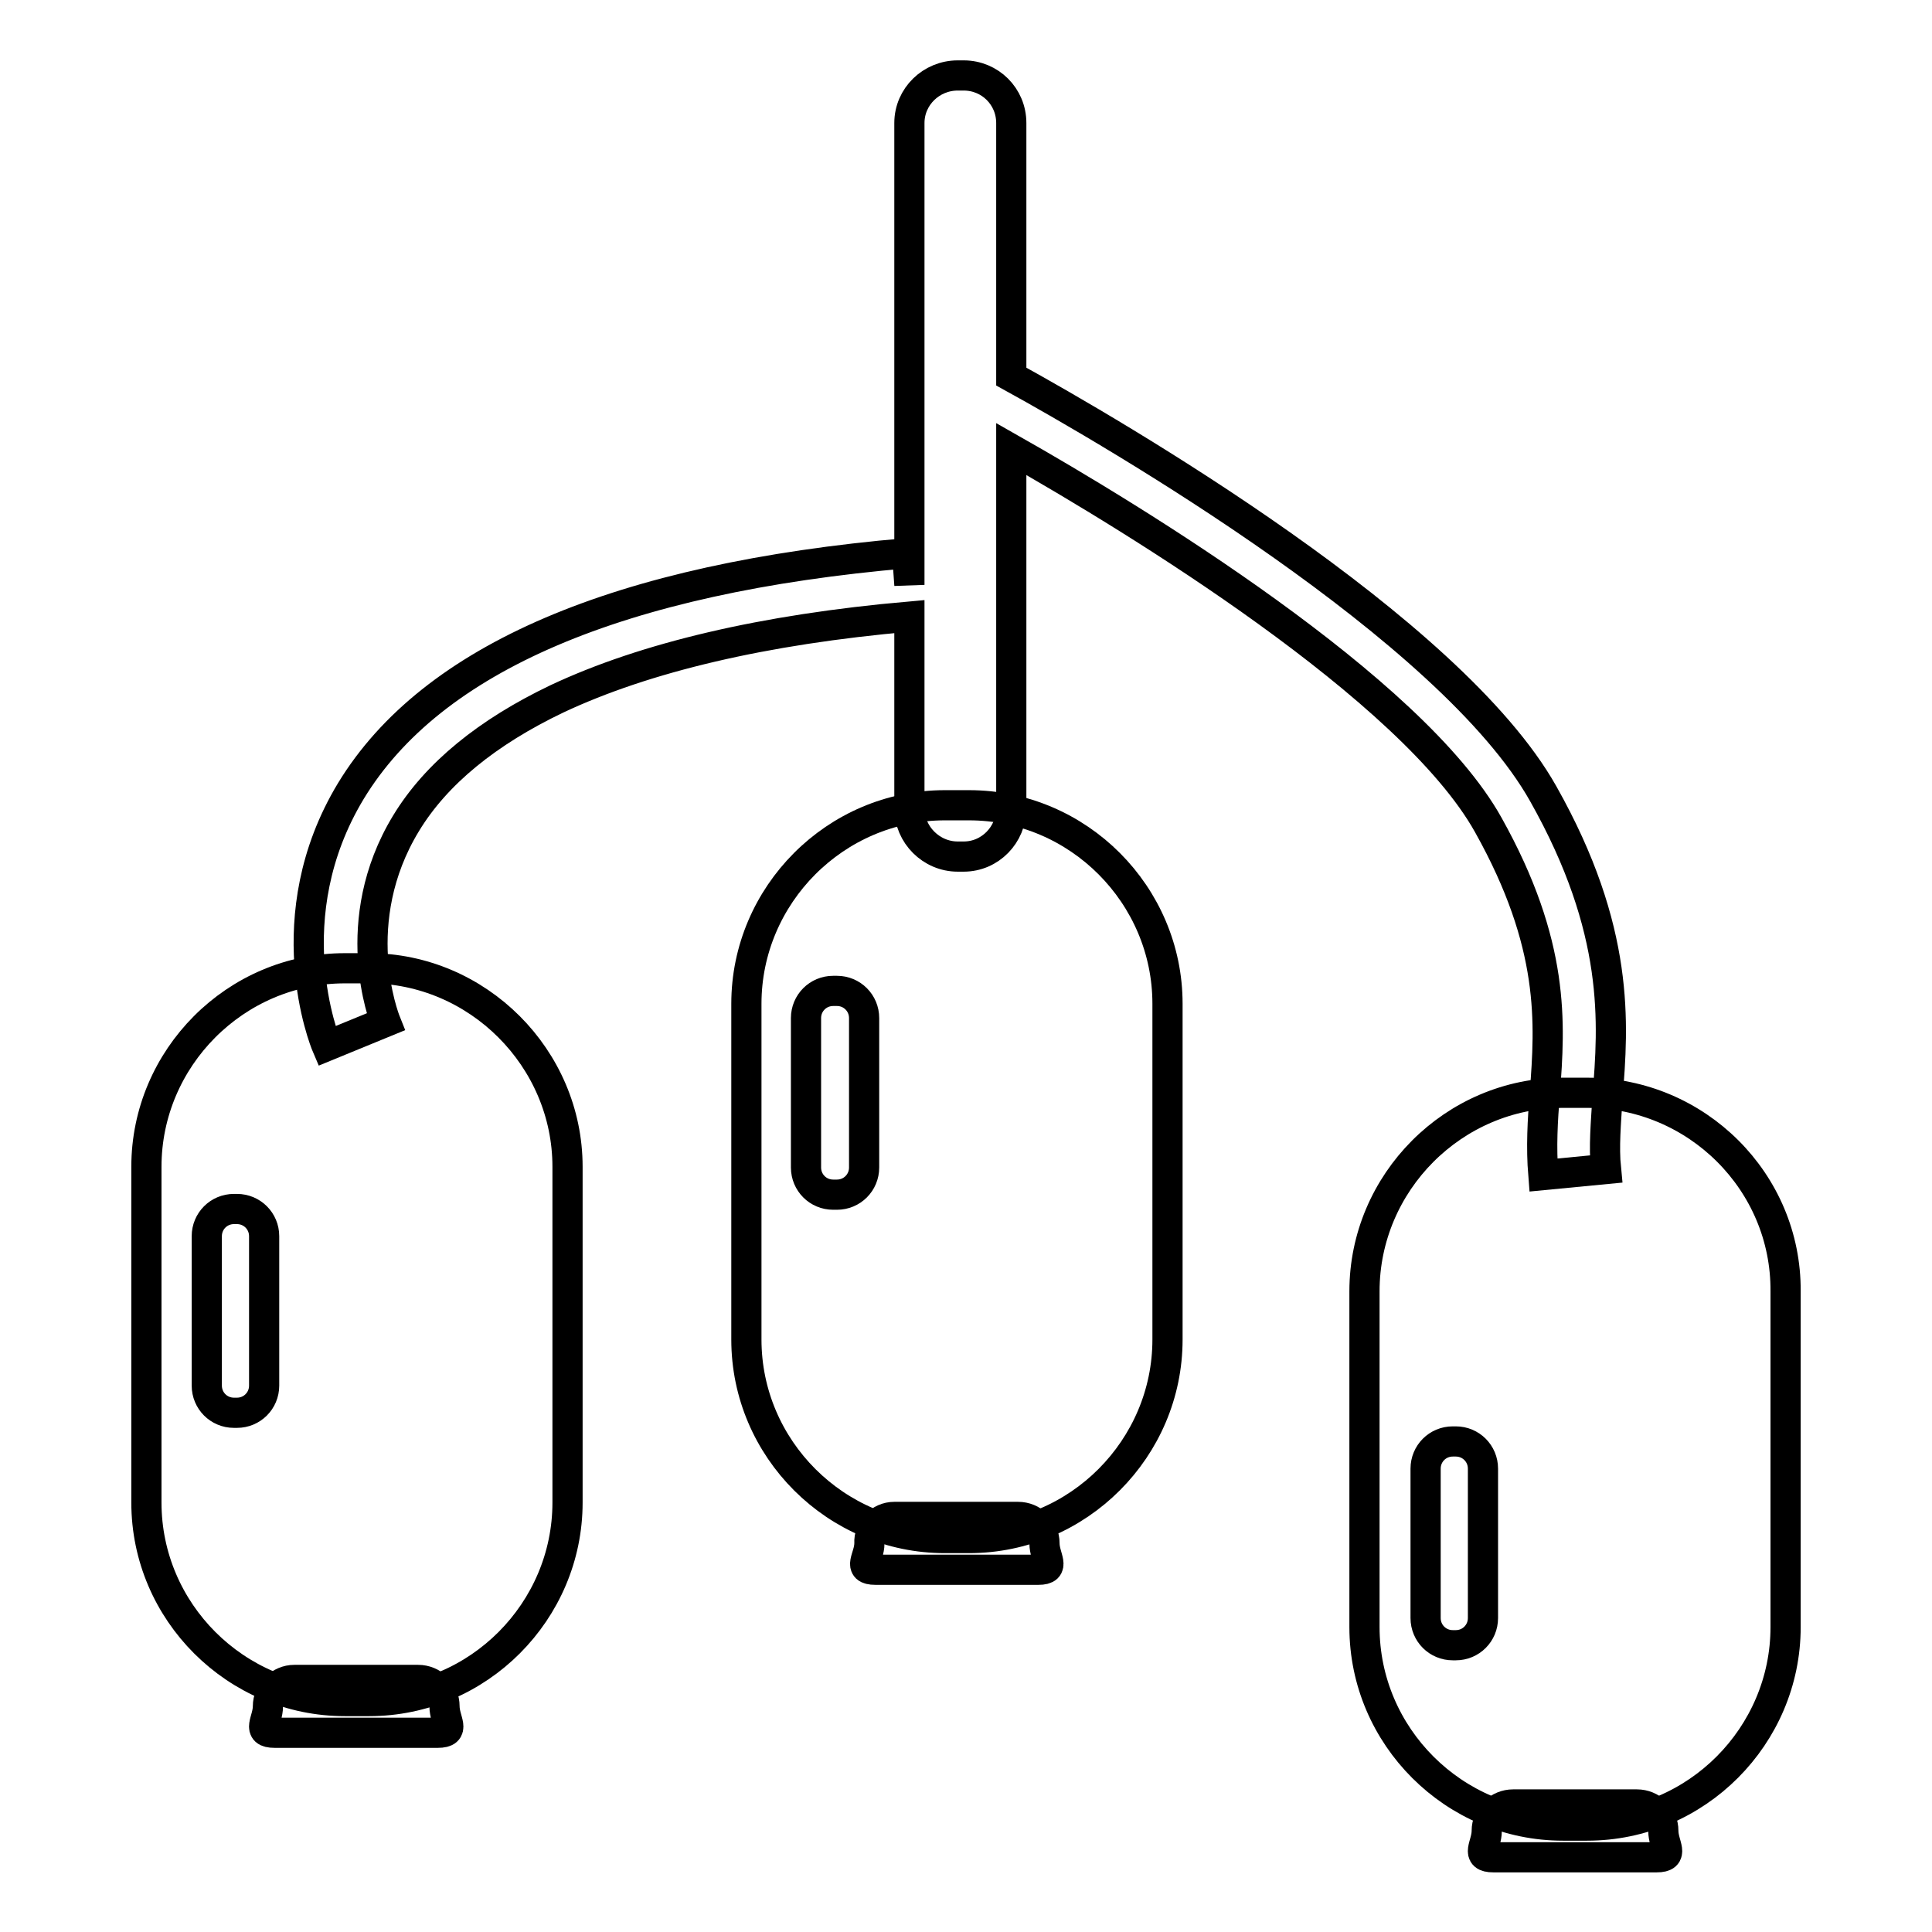 <?xml version="1.0" encoding="utf-8"?>
<!-- Svg Vector Icons : http://www.onlinewebfonts.com/icon -->
<!DOCTYPE svg PUBLIC "-//W3C//DTD SVG 1.1//EN" "http://www.w3.org/Graphics/SVG/1.1/DTD/svg11.dtd">
<svg version="1.1" xmlns="http://www.w3.org/2000/svg" xmlns:xlink="http://www.w3.org/1999/xlink" x="0px" y="0px" viewBox="0 0 256 256" enable-background="new 0 0 256 256" xml:space="preserve">
<g> <path stroke-width="4" fill-opacity="0" stroke="#000000"  d="M204.5,105.2c-12.3-21.9-56.7-47.7-70.5-55.3V16.3c0-3.5-2.8-6.3-6.3-6.3h-0.8c-3.5,0-6.4,2.8-6.4,6.3v61.2 l-0.3-4.2c-38.2,3.3-63,13.9-73.7,31.5c-10.1,16.7-3.5,33.1-3.2,33.8l7.8-3.2c-0.2-0.5-5.2-13.3,2.7-26.3c4-6.6,10.8-12.1,20-16.5 c11.7-5.5,27.4-9.2,46.7-10.9v25.4c0,3.5,2.9,6.4,6.4,6.4h0.8c3.5,0,6.3-2.9,6.3-6.4V59.5c16.4,9.3,53.1,31.7,63.2,49.8 c8.9,15.9,8.2,26.3,7.5,35.5c-0.3,3.7-0.5,7.2-0.2,10.9l8.3-0.8c-0.3-3,0-6.1,0.2-9.5C213.8,135.6,214.7,123.3,204.5,105.2 L204.5,105.2z M39,222.6h16.4c1.9,0,3.5,1.5,3.5,3.5c0,1.9,1.6,3.5-0.9,3.5H36.4c-2.5,0-0.9-1.6-0.9-3.5 C35.5,224.2,37.1,222.6,39,222.6z M118.5,201h16.4c1.9,0,3.5,1.5,3.5,3.5c0,1.9,1.6,3.5-0.8,3.5h-21.6c-2.5,0-0.8-1.6-0.8-3.5 C115.1,202.6,116.6,201,118.5,201z M200.5,239.1h16.4c1.9,0,3.5,1.5,3.5,3.5c0,1.9,1.6,3.5-0.9,3.5h-21.6c-2.5,0-0.9-1.6-0.9-3.5 C197,240.6,198.6,239.1,200.5,239.1z"/> <path stroke-width="4" fill-opacity="0" stroke="#000000"  d="M48.9,128.3h-3.2c-14.5,0-26.3,11.9-26.3,26.3v44.5c0,14.5,11.9,26.3,26.3,26.3h3.2 c14.5,0,26.3-11.9,26.3-26.3v-44.5C75.2,140.2,63.3,128.3,48.9,128.3z M35,183.6c0,2-1.6,3.6-3.6,3.6h-0.4c-2,0-3.6-1.6-3.6-3.6 v-19.8c0-2,1.6-3.6,3.6-3.6h0.4c2,0,3.6,1.6,3.6,3.6V183.6z M128.4,106.7h-3.2c-14.5,0-26.3,11.9-26.3,26.3v44.5 c0,14.5,11.9,26.3,26.3,26.3h3.2c14.5,0,26.3-11.9,26.3-26.3v-44.5C154.7,118.6,142.9,106.7,128.4,106.7L128.4,106.7z M114.5,154.7 c0,2-1.6,3.6-3.6,3.6h-0.5c-2,0-3.6-1.6-3.6-3.6v-19.8c0-2,1.6-3.6,3.6-3.6c0,0,0,0,0,0h0.5c2,0,3.6,1.6,3.6,3.6c0,0,0,0,0,0V154.7 z M210.3,144.8h-3.2c-14.5,0-26.3,11.9-26.3,26.3v44.5c0,14.5,11.9,26.3,26.3,26.3h3.2c14.5,0,26.3-11.9,26.3-26.3v-44.5 C236.7,156.6,224.8,144.8,210.3,144.8z M196.5,214.4c0,2-1.6,3.6-3.6,3.6h-0.4c-2,0-3.6-1.6-3.6-3.6v-19.8c0-2,1.6-3.6,3.6-3.6h0.4 c2,0,3.6,1.6,3.6,3.6V214.4z"/></g>
</svg>